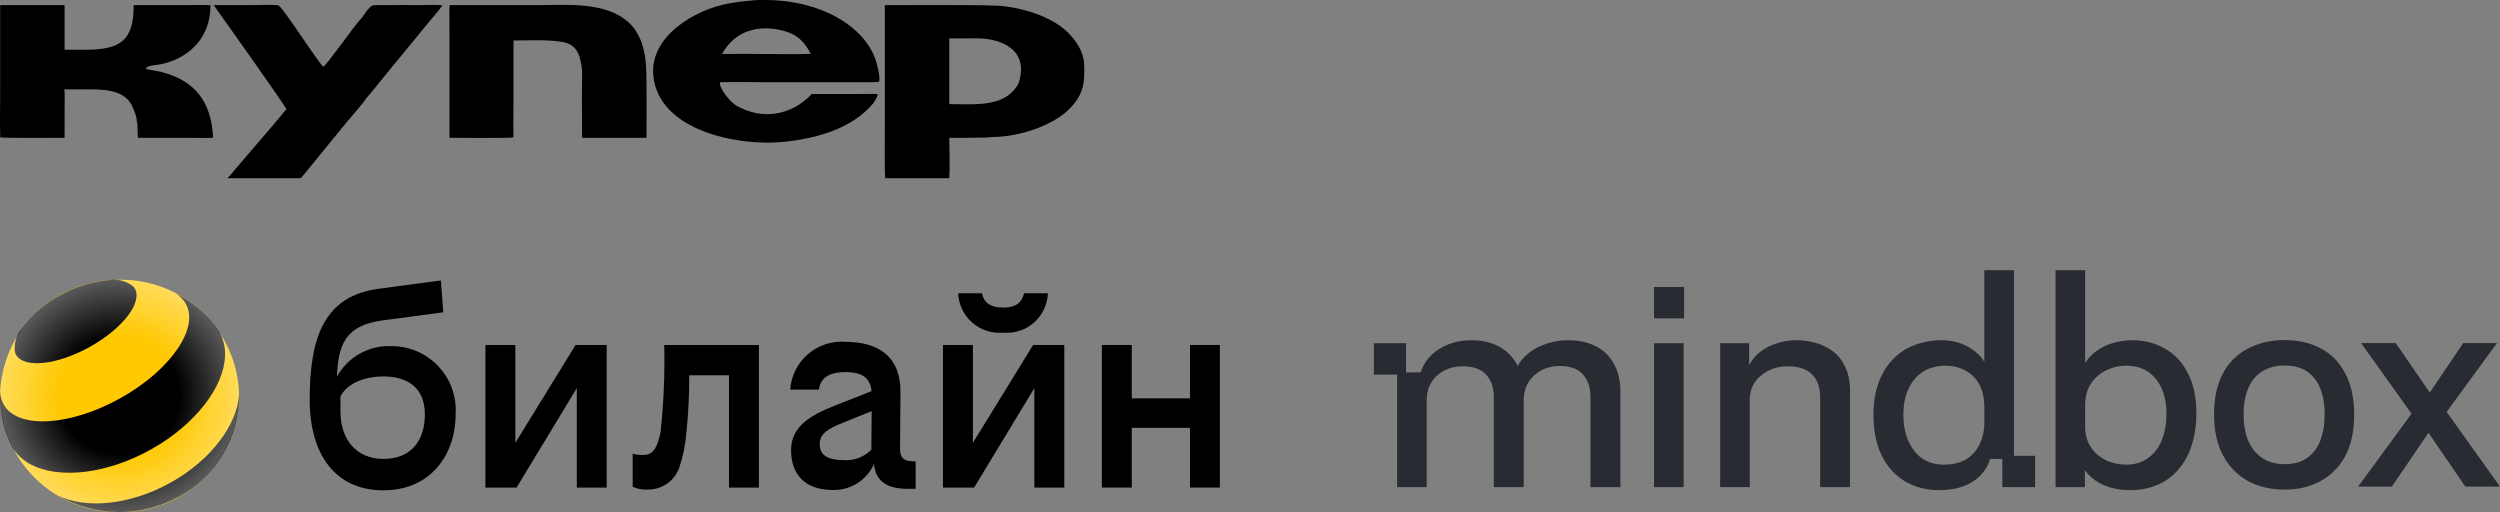 <svg width="166" height="34" viewBox="0 0 166 34" fill="none" xmlns="http://www.w3.org/2000/svg">
    <rect x="0" y="0" width="166" height="34" fill="#808080" stroke="none"/>
    <path fill-rule="evenodd" clip-rule="evenodd" d="M62.477 0.336C64.138 0.337 65.727 0.344 65.763 0.368C67.397 0.344 69.746 0.99 70.917 2.167C71.448 2.691 71.946 3.44 71.984 4.203C72.046 5.444 71.961 6.259 71.041 7.197C69.868 8.393 67.618 9.076 65.967 9.095C65.929 9.095 65.891 9.095 65.853 9.094C65.79 9.132 65.015 9.145 64.287 9.149C64.045 9.15 63.807 9.151 63.603 9.151C63.331 9.15 63.119 9.149 63.032 9.149C63.033 9.48 63.08 11.259 63.033 11.739C63.03 11.772 63.026 11.799 63.022 11.818L63.019 11.832H58.782C58.725 11.697 58.753 8.693 58.753 8.366L58.753 0.341C58.998 0.341 60.035 0.338 61.24 0.337C61.641 0.336 62.061 0.336 62.477 0.336ZM63.032 2.549V6.911C64.342 6.914 66.06 7.095 67.09 6.222C67.29 6.027 67.56 5.753 67.646 5.483C68.324 3.367 66.582 2.555 64.889 2.547L63.032 2.549Z" fill="black"/>
    <path d="M17.023 0.338C17.493 0.337 18.011 0.293 18.475 0.354C18.73 0.388 20.998 3.978 21.464 4.435C21.699 4.319 23.583 1.633 23.94 1.277C24.167 1.052 24.512 0.334 24.861 0.34C25.741 0.354 26.616 0.317 27.491 0.34C28.069 0.355 28.831 0.288 29.374 0.355C29.322 0.484 28.619 1.293 28.495 1.444L26.104 4.357L24.965 5.752C24.775 5.984 24.522 6.311 24.322 6.519C24.211 6.747 23.25 7.833 23.028 8.104L21.029 10.547C20.762 10.874 20.238 11.552 19.96 11.832H15.095C15.253 11.687 15.485 11.401 15.63 11.231L16.508 10.199C17.328 9.235 18.224 8.224 19.013 7.248C18.979 7.065 14.645 0.978 14.191 0.34L17.023 0.338Z" fill="black"/>
    <path fill-rule="evenodd" clip-rule="evenodd" d="M50.762 0C52.175 -0.011 53.701 0.266 54.988 0.854C56.339 1.472 57.627 2.504 58.131 3.942C58.224 4.207 58.482 5.18 58.368 5.429C58.201 5.468 57.621 5.457 57.421 5.458L50.56 5.457C49.689 5.457 48.687 5.431 47.829 5.462L47.799 5.503C47.782 5.917 48.515 6.79 48.868 6.996C50.597 8.005 52.557 7.677 53.904 6.24H56.28L57.547 6.239C57.725 6.238 58.126 6.223 58.285 6.256C58.276 6.389 58.052 6.778 57.972 6.876C56.507 8.604 54.077 9.232 51.89 9.431C48.949 9.699 43.761 8.672 43.383 5.053C43.107 2.408 46.158 0.622 48.416 0.224C48.963 0.128 49.49 0.069 50.059 0.019C50.161 -0.004 50.638 0.001 50.762 0ZM52.09 2.062C50.388 1.599 48.824 2.004 47.942 3.587C49.886 3.546 51.9 3.63 53.831 3.578C53.444 2.799 52.938 2.294 52.09 2.062Z" fill="black"/>
    <path d="M35.665 0.34C37.632 0.339 40.278 0.077 41.817 1.559C42.601 2.314 42.897 3.566 42.904 4.627C42.906 4.631 42.908 4.642 42.91 4.662C42.911 4.675 42.912 4.692 42.913 4.712C42.945 5.299 42.929 8.737 42.929 9.149H38.65C38.65 9.059 38.65 8.968 38.65 8.877C38.649 8.604 38.648 8.327 38.646 8.049C38.644 7.77 38.642 7.49 38.641 7.209C38.64 7.115 38.639 7.021 38.639 6.928C38.638 6.74 38.638 6.553 38.638 6.367C38.638 5.853 38.641 5.344 38.652 4.848C38.653 4.803 38.654 4.758 38.655 4.714L38.645 4.629C38.541 3.756 38.368 2.966 37.357 2.788C36.365 2.614 35.112 2.69 34.094 2.689V6.927C34.094 7.625 34.074 8.419 34.097 9.109L34.097 9.109L34.097 9.109C34.096 9.111 34.094 9.113 34.093 9.114C34.008 9.191 30.284 9.15 29.845 9.149L29.846 3.055L29.842 1.309C29.841 1.141 29.835 0.865 29.84 0.633C29.843 0.519 29.847 0.416 29.857 0.341L35.665 0.34Z" fill="black"/>
    <path d="M12.356 0.341C12.706 0.341 13.687 0.316 13.972 0.349C13.992 0.383 13.955 0.778 13.946 0.852C13.766 2.678 12.441 3.882 10.701 4.264C10.484 4.311 9.702 4.336 9.682 4.572C9.714 4.597 10.489 4.724 10.621 4.756C12.915 5.312 13.998 6.71 14.146 9.03L14.158 9.092L14.121 9.143C14.099 9.145 14.074 9.146 14.048 9.148C13.969 9.153 13.874 9.156 13.769 9.158C13.594 9.16 13.393 9.16 13.197 9.158C12.922 9.155 12.656 9.15 12.486 9.15L9.154 9.149C9.154 9.111 9.154 9.072 9.153 9.034C9.15 8.845 9.137 8.664 9.131 8.485C9.129 8.449 9.129 8.413 9.128 8.378C9.128 8.342 9.128 8.306 9.128 8.271L9.124 8.263C9.084 8.173 9.082 7.927 9.06 7.824C9.007 7.578 8.911 7.357 8.815 7.126C8.303 5.898 6.789 5.931 5.651 5.931L4.274 5.932C4.302 6.169 4.294 6.614 4.292 6.923C4.291 6.971 4.291 7.015 4.291 7.055L4.289 9.149C3.84 9.15 0.138 9.178 0.013 9.118C-0.015 8.187 0.011 7.109 0.011 6.167L0.011 0.34H4.289V3.304L5.707 3.304C7.951 3.291 8.895 2.726 8.874 0.34L12.356 0.341Z" fill="black"/>
    <path fill-rule="evenodd" clip-rule="evenodd" d="M130.979 31.988C131.567 31.616 131.955 31.112 132.142 30.475H132.953V32.347H135.133V30.263H133.726V17.941H131.76V24.027C131.549 23.669 131.245 23.369 130.846 23.128C130.289 22.77 129.65 22.591 128.932 22.591C128.312 22.591 127.648 22.703 127.086 22.929C126.538 23.142 126.063 23.46 125.662 23.885C125.261 24.309 124.947 24.834 124.719 25.457C124.506 26.068 124.398 26.771 124.398 27.568C124.398 28.63 124.586 29.533 124.96 30.276C125.335 31.019 125.849 31.584 126.505 31.968C127.174 32.353 127.889 32.546 128.772 32.546C129.655 32.546 130.391 32.36 130.979 31.988ZM131.761 27.03V28.006H131.763C131.763 28.842 131.535 29.526 131.08 30.057C130.625 30.587 129.963 30.853 129.094 30.853C128.225 30.853 127.555 30.542 127.088 29.918C126.619 29.294 126.385 28.504 126.385 27.548C126.385 26.871 126.499 26.294 126.726 25.816C126.953 25.325 127.274 24.947 127.689 24.681C128.117 24.416 128.605 24.283 129.153 24.283C129.661 24.283 130.11 24.39 130.497 24.602C130.885 24.8 131.192 25.106 131.42 25.517C131.647 25.929 131.761 26.433 131.761 27.03ZM95.056 23.566C94.721 23.885 94.481 24.269 94.334 24.721H93.363V22.79H91.226V24.873H92.769V32.347H94.734V26.592C94.734 25.902 94.961 25.351 95.416 24.94C95.884 24.528 96.446 24.322 97.101 24.322C97.824 24.322 98.352 24.508 98.686 24.88C99.02 25.251 99.188 25.742 99.188 26.353V32.347H101.174V26.592C101.174 25.902 101.402 25.351 101.856 24.94C102.324 24.514 102.886 24.302 103.541 24.302C104.264 24.302 104.785 24.488 105.106 24.86C105.44 25.232 105.608 25.73 105.608 26.353V32.345H107.594V26.014C107.594 25.27 107.446 24.646 107.152 24.142C106.871 23.625 106.471 23.239 105.949 22.987C105.427 22.721 104.812 22.589 104.103 22.589C103.568 22.589 103.053 22.682 102.559 22.868C102.064 23.041 101.629 23.306 101.255 23.665C101.066 23.852 100.906 24.064 100.776 24.299C100.687 24.118 100.579 23.946 100.452 23.784C100.171 23.413 99.797 23.121 99.329 22.909C98.861 22.696 98.306 22.59 97.664 22.59C97.156 22.59 96.674 22.677 96.22 22.849C95.779 23.008 95.391 23.247 95.056 23.566ZM109.828 22.79V32.346H111.794V22.79H109.828ZM114.218 32.346V22.79H116.144V24.247C116.275 23.994 116.443 23.767 116.645 23.567C116.98 23.248 117.373 23.009 117.824 22.849C118.287 22.677 118.765 22.59 119.253 22.59C119.949 22.59 120.604 22.723 121.139 22.989C121.687 23.241 122.109 23.619 122.403 24.124C122.697 24.628 122.844 25.252 122.844 25.995V32.346H120.858V26.353C120.858 25.729 120.685 25.238 120.336 24.88C119.989 24.508 119.44 24.322 118.692 24.322C118.009 24.322 117.421 24.528 116.926 24.939C116.431 25.338 116.184 25.889 116.184 26.592V32.346H114.218ZM136.489 32.347V17.941H138.455V24.11C138.587 23.888 138.753 23.688 138.954 23.507C139.279 23.215 139.669 22.989 140.124 22.83C140.591 22.67 141.092 22.591 141.626 22.591C142.38 22.591 143.11 22.777 143.751 23.148C144.393 23.507 144.902 24.051 145.276 24.781C145.65 25.498 145.838 26.387 145.838 27.449C145.838 28.245 145.73 28.962 145.517 29.599C145.316 30.223 145.016 30.761 144.614 31.212C144.226 31.65 143.765 31.982 143.23 32.207C142.695 32.433 142.093 32.546 141.425 32.546C140.649 32.546 139.961 32.38 139.358 32.048C138.979 31.825 138.671 31.549 138.436 31.221V32.347H136.49H136.489ZM138.455 28.344C138.455 28.862 138.583 29.313 138.837 29.698C139.091 30.07 139.419 30.355 139.819 30.554C140.234 30.753 140.688 30.852 141.183 30.852C141.731 30.852 142.206 30.713 142.607 30.434C143.009 30.155 143.316 29.764 143.53 29.26C143.744 28.742 143.851 28.151 143.851 27.488C143.851 26.493 143.61 25.709 143.128 25.138C142.661 24.567 142.012 24.282 141.182 24.282C140.701 24.282 140.253 24.389 139.838 24.601C139.424 24.8 139.09 25.092 138.836 25.477C138.582 25.861 138.454 26.346 138.454 26.93V28.343L138.455 28.344ZM109.825 19.056H111.826V21.139H109.825V19.056ZM151.696 32.509C150.776 32.509 149.962 32.317 149.256 31.933C148.562 31.55 148.016 30.987 147.615 30.245C147.214 29.504 147.015 28.597 147.015 27.525C147.015 26.731 147.121 26.022 147.335 25.4C147.562 24.779 147.881 24.261 148.295 23.852C148.708 23.441 149.201 23.13 149.776 22.918C150.349 22.693 150.99 22.58 151.696 22.58C152.63 22.58 153.443 22.773 154.137 23.156C154.831 23.527 155.364 24.083 155.737 24.824C156.124 25.553 156.318 26.453 156.318 27.525C156.318 28.319 156.211 29.028 155.998 29.649C155.785 30.258 155.47 30.774 155.057 31.198C154.656 31.622 154.17 31.946 153.596 32.171C153.036 32.396 152.402 32.508 151.695 32.508L151.696 32.509ZM151.696 30.821C152.136 30.821 152.524 30.749 152.857 30.603C153.19 30.445 153.464 30.225 153.677 29.947C153.904 29.669 154.071 29.326 154.177 28.915C154.298 28.505 154.358 28.041 154.358 27.525C154.358 26.48 154.131 25.678 153.677 25.122C153.237 24.553 152.577 24.268 151.696 24.268C151.136 24.268 150.649 24.394 150.235 24.646C149.822 24.897 149.509 25.268 149.295 25.758C149.082 26.234 148.975 26.823 148.975 27.525C148.975 28.557 149.215 29.365 149.694 29.947C150.188 30.53 150.855 30.821 151.695 30.821H151.696ZM161.251 28.739L163.699 32.311H166L162.458 27.349L165.8 22.779H163.559L161.337 26.062L159.078 22.779H156.777L160.126 27.469L156.577 32.311H158.818L161.251 28.739Z" fill="#292B32"/>
    <path d="M34.219 29.403V22.906H32.231V32.375H34.3L38.3 25.77V32.375H40.285V22.906H38.218L34.219 29.403Z" fill="black"/>
    <path d="M25.98 22.985C25.248 22.952 24.522 23.125 23.883 23.485C23.245 23.845 22.721 24.377 22.37 25.02C22.469 22.875 22.907 21.598 25.463 21.266L29.436 20.737L29.273 18.621L25.137 19.176C21.571 19.652 20.564 22.324 20.564 26.528C20.564 30.204 22.279 32.557 25.463 32.557C28.565 32.557 30.252 30.23 30.252 27.507C30.29 26.924 30.207 26.34 30.01 25.791C29.812 25.241 29.503 24.739 29.102 24.315C28.701 23.89 28.216 23.553 27.679 23.325C27.142 23.096 26.564 22.98 25.98 22.985ZM25.463 30.471C23.666 30.471 22.606 29.202 22.606 27.297V26.319C22.986 25.578 23.994 24.996 25.463 24.996C27.015 24.996 28.211 25.71 28.211 27.508C28.211 29.306 27.259 30.471 25.463 30.471Z" fill="black"/>
    <path d="M79.015 22.906V26.451H75.149V22.906H73.163V32.375H75.149V28.408H79.015V32.375H81V22.906H79.015Z" fill="black"/>
    <path d="M64.6 29.403V22.906H62.613V32.375H64.682L68.681 25.77V32.375H70.669V22.906H68.6L64.6 29.403Z" fill="black"/>
    <path d="M43.86 28.699C43.643 29.757 43.343 30.207 42.744 30.207C42.497 30.216 42.249 30.19 42.01 30.128V32.323C42.316 32.462 42.652 32.526 42.989 32.508C43.454 32.518 43.91 32.38 44.292 32.114C44.674 31.848 44.961 31.467 45.111 31.027C45.36 30.282 45.515 29.509 45.575 28.726C45.708 27.461 45.771 26.19 45.766 24.918H48.406V32.377H50.392V22.909H44.106C44.15 24.842 44.068 26.776 43.86 28.699Z" fill="black"/>
    <path d="M59.763 29.811L59.791 26.056C59.819 23.675 58.321 22.697 56.144 22.697C55.694 22.662 55.242 22.716 54.813 22.857C54.384 22.998 53.987 23.222 53.646 23.517C53.304 23.812 53.025 24.172 52.823 24.576C52.621 24.98 52.502 25.42 52.471 25.87H54.376C54.485 24.998 55.191 24.706 56.144 24.706C57.12 24.706 57.775 24.998 57.873 25.972L55.438 26.928C53.778 27.589 52.527 28.33 52.527 29.89C52.527 31.503 53.452 32.535 55.302 32.535C55.877 32.549 56.443 32.393 56.929 32.086C57.415 31.78 57.8 31.336 58.035 30.812C58.132 31.952 58.909 32.456 60.254 32.456H60.799V30.631H60.636C60.008 30.631 59.763 30.393 59.763 29.811ZM56.035 30.551C55.11 30.551 54.429 30.314 54.429 29.494C54.429 28.78 55.001 28.463 55.981 28.065L57.878 27.299L57.858 29.863C57.621 30.102 57.335 30.286 57.021 30.405C56.706 30.523 56.37 30.574 56.035 30.551Z" fill="black"/>
    <path d="M66.614 22.089C66.982 22.122 67.354 22.079 67.706 21.964C68.058 21.848 68.382 21.662 68.66 21.417C68.937 21.172 69.162 20.873 69.32 20.539C69.478 20.204 69.567 19.841 69.58 19.471H68.002C67.839 20.105 67.457 20.422 66.614 20.422C65.77 20.422 65.334 20.105 65.199 19.471H63.621C63.637 19.842 63.728 20.206 63.889 20.541C64.05 20.877 64.277 21.175 64.557 21.42C64.837 21.665 65.163 21.85 65.517 21.965C65.87 22.08 66.243 22.122 66.614 22.089Z" fill="black"/>
    <path d="M7.938 34.001C10.013 34.031 12.015 33.235 13.503 31.789C14.992 30.343 15.845 28.365 15.875 26.29C15.845 24.215 14.992 22.237 13.503 20.791C12.015 19.345 10.013 18.549 7.938 18.579C5.863 18.549 3.861 19.345 2.373 20.791C0.885 22.237 0.031 24.215 0.001 26.29C0.031 28.365 0.885 30.343 2.373 31.789C3.861 33.235 5.863 34.031 7.938 34.001Z" fill="#FFC800"/>
    <path d="M11.353 32.032C8.658 33.543 5.734 33.814 3.867 32.909C5.088 33.614 6.47 33.99 7.88 34C9.289 34.01 10.677 33.653 11.907 32.966C13.121 32.297 14.131 31.313 14.83 30.117C15.529 28.92 15.891 27.557 15.877 26.172C15.751 28.195 14.047 30.52 11.353 32.032Z" fill="black"/>
    <path d="M8.944 19.143C9.49 20.061 8.169 21.797 5.993 23.016C3.816 24.237 1.61 24.481 1.064 23.561C1.039 23.516 1.019 23.469 1.004 23.42C0.953 23.143 0.966 22.859 1.042 22.588C1.117 22.317 1.253 22.066 1.439 21.855C1.505 21.764 1.573 21.674 1.642 21.586C2.28 20.781 3.071 20.109 3.968 19.61C4.872 19.102 5.865 18.773 6.893 18.642C7.01 18.625 7.124 18.613 7.235 18.606C7.518 18.555 7.808 18.566 8.086 18.637C8.364 18.709 8.624 18.839 8.847 19.02C8.883 19.058 8.915 19.099 8.944 19.143Z" fill="black"/>
    <path d="M12.319 20.138C13.274 21.744 11.348 24.558 8.02 26.425C4.692 28.292 1.219 28.505 0.266 26.899C0.108 26.63 0.019 26.326 0.006 26.014C-0.037 27.116 0.166 28.215 0.6 29.23C0.666 29.386 0.738 29.54 0.815 29.692L0.826 29.712C1.125 30.201 1.556 30.595 2.068 30.851C3.936 31.821 7.093 31.488 10.046 29.832C12.996 28.175 14.873 25.687 14.942 23.632C14.97 23.069 14.835 22.51 14.553 22.022C14.445 21.865 14.333 21.711 14.214 21.564C13.524 20.699 12.658 19.99 11.674 19.484C11.938 19.649 12.159 19.873 12.319 20.138Z" fill="black"/>
    <path d="M7.938 34.001C10.013 34.031 12.015 33.235 13.503 31.789C14.992 30.343 15.845 28.365 15.875 26.29C15.845 24.215 14.992 22.237 13.503 20.791C12.015 19.345 10.013 18.549 7.938 18.579C5.863 18.549 3.861 19.345 2.373 20.791C0.885 22.237 0.031 24.215 0.001 26.29C0.031 28.365 0.885 30.343 2.373 31.789C3.861 33.235 5.863 34.031 7.938 34.001Z" fill="url(#paint0_radial_6830_7110)"/>
    <defs>
        <radialGradient id="paint0_radial_6830_7110" cx="0" cy="0" r="1" gradientUnits="userSpaceOnUse" gradientTransform="translate(7.938 26.29) scale(7.936 7.713)">
            <stop offset="0.5" stop-color="white" stop-opacity="0"/>
            <stop offset="1" stop-color="white" stop-opacity="0.35"/>
        </radialGradient>
    </defs>
</svg>
